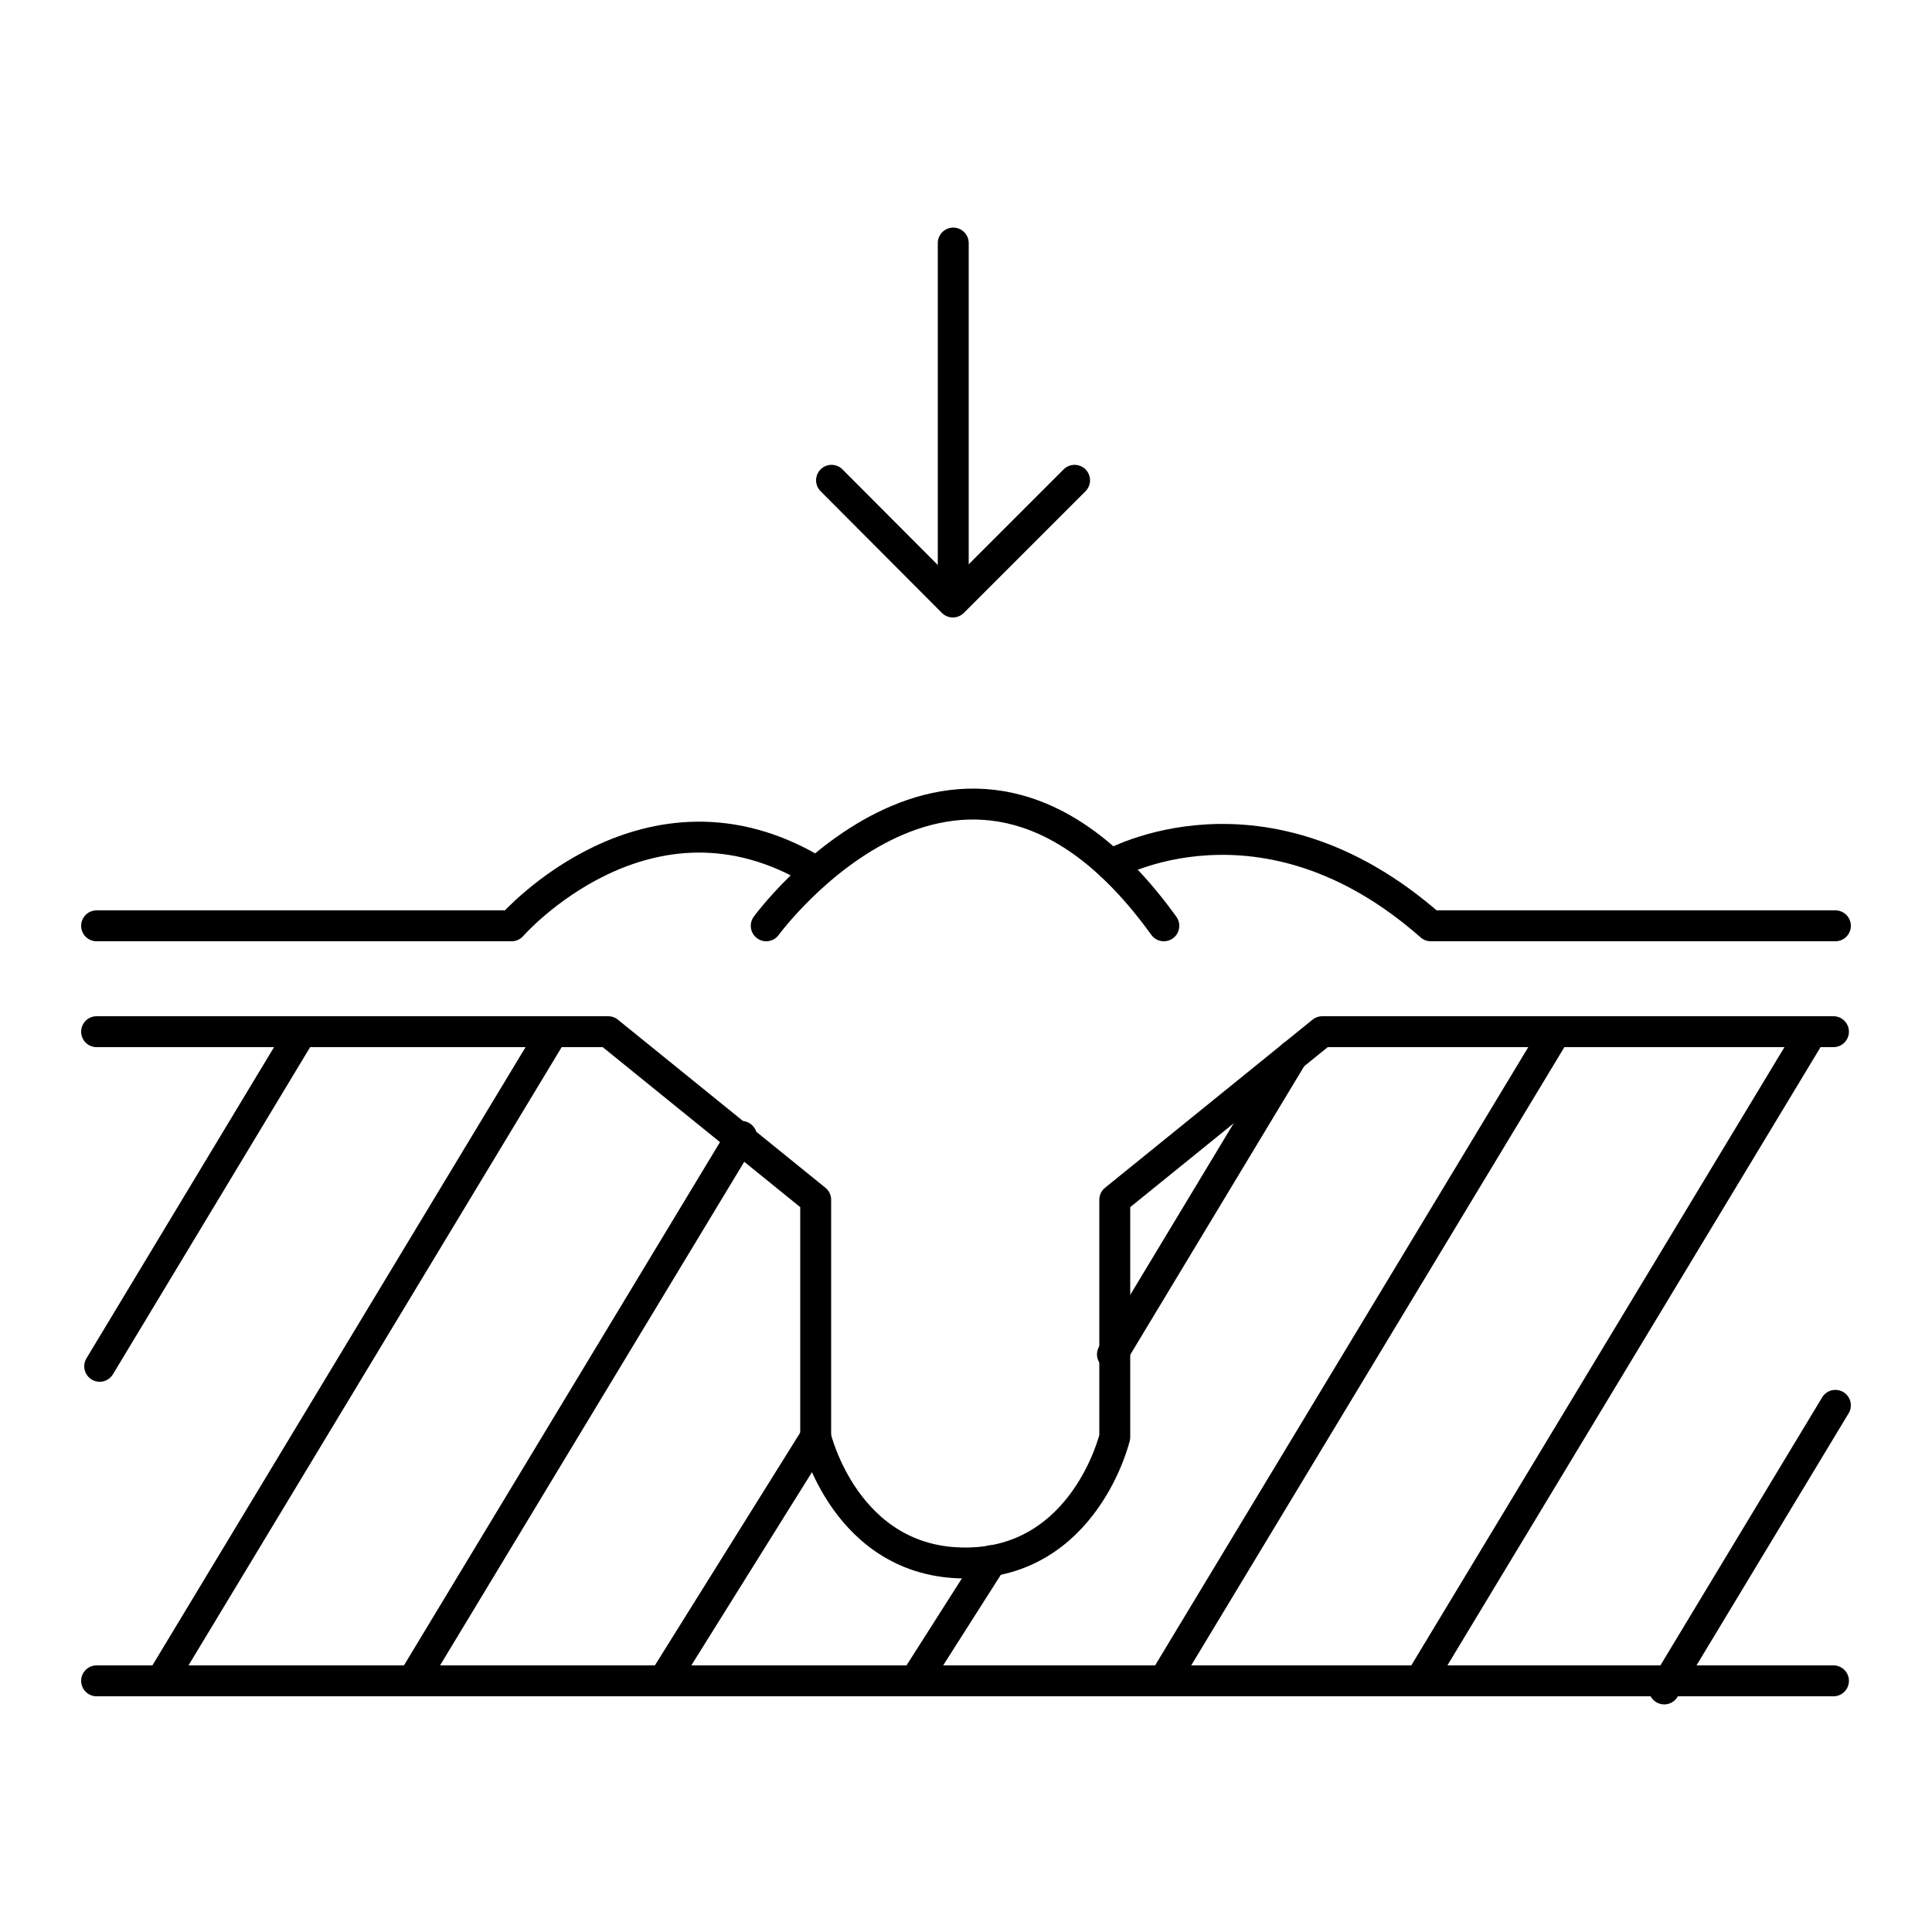 <?xml version="1.0" encoding="UTF-8"?>
<svg id="Layer_2" xmlns="http://www.w3.org/2000/svg" version="1.1" viewBox="0 0 500 500">
  <!-- Generator: Adobe Illustrator 29.0.1, SVG Export Plug-In . SVG Version: 2.1.0 Build 192)  -->
  <defs>
    <style>
      .st0 {
        fill: none;
        stroke: #000;
        stroke-linecap: round;
        stroke-linejoin: round;
        stroke-width: 8px;
      }
    </style>
  </defs>
  <g>
    <path class="st0" d="M25,239.6h107.4s35.2-40.3,78.6-14.1"/>
    <path class="st0" d="M198.3,239.6s51.8-70.9,102.9,0"/>
    <path class="st0" d="M287.5,223.8s39.3-22.5,82.8,15.8h104.7"/>
  </g>
  <line class="st0" x1="25" y1="435" x2="474.5" y2="435"/>
  <path class="st0" d="M474.5,267h-132.3l-53.7,43.5v61.4s-7.7,32.6-38.7,32.6-38.7-32.6-38.7-32.6v-61.4l-53.7-43.5H25"/>
  <line class="st0" x1="143.1" y1="267" x2="41.7" y2="435"/>
  <line class="st0" x1="78" y1="267" x2="25.8" y2="353.6"/>
  <line class="st0" x1="191.9" y1="294.1" x2="106.8" y2="435"/>
  <line class="st0" x1="211.1" y1="371.9" x2="171.7" y2="435"/>
  <line class="st0" x1="256.6" y1="403.9" x2="236.8" y2="435"/>
  <line class="st0" x1="334.5" y1="273.2" x2="287.9" y2="350.5"/>
  <line class="st0" x1="402.6" y1="267" x2="301.2" y2="435"/>
  <line class="st0" x1="468.9" y1="267" x2="367.5" y2="435"/>
  <line class="st0" x1="475" y1="363.7" x2="430.7" y2="437.1"/>
  <line class="st0" x1="246.7" y1="62.9" x2="246.7" y2="152.2"/>
  <polyline class="st0" points="278.1 124.3 246.6 155.8 215.2 124.3"/>
</svg>